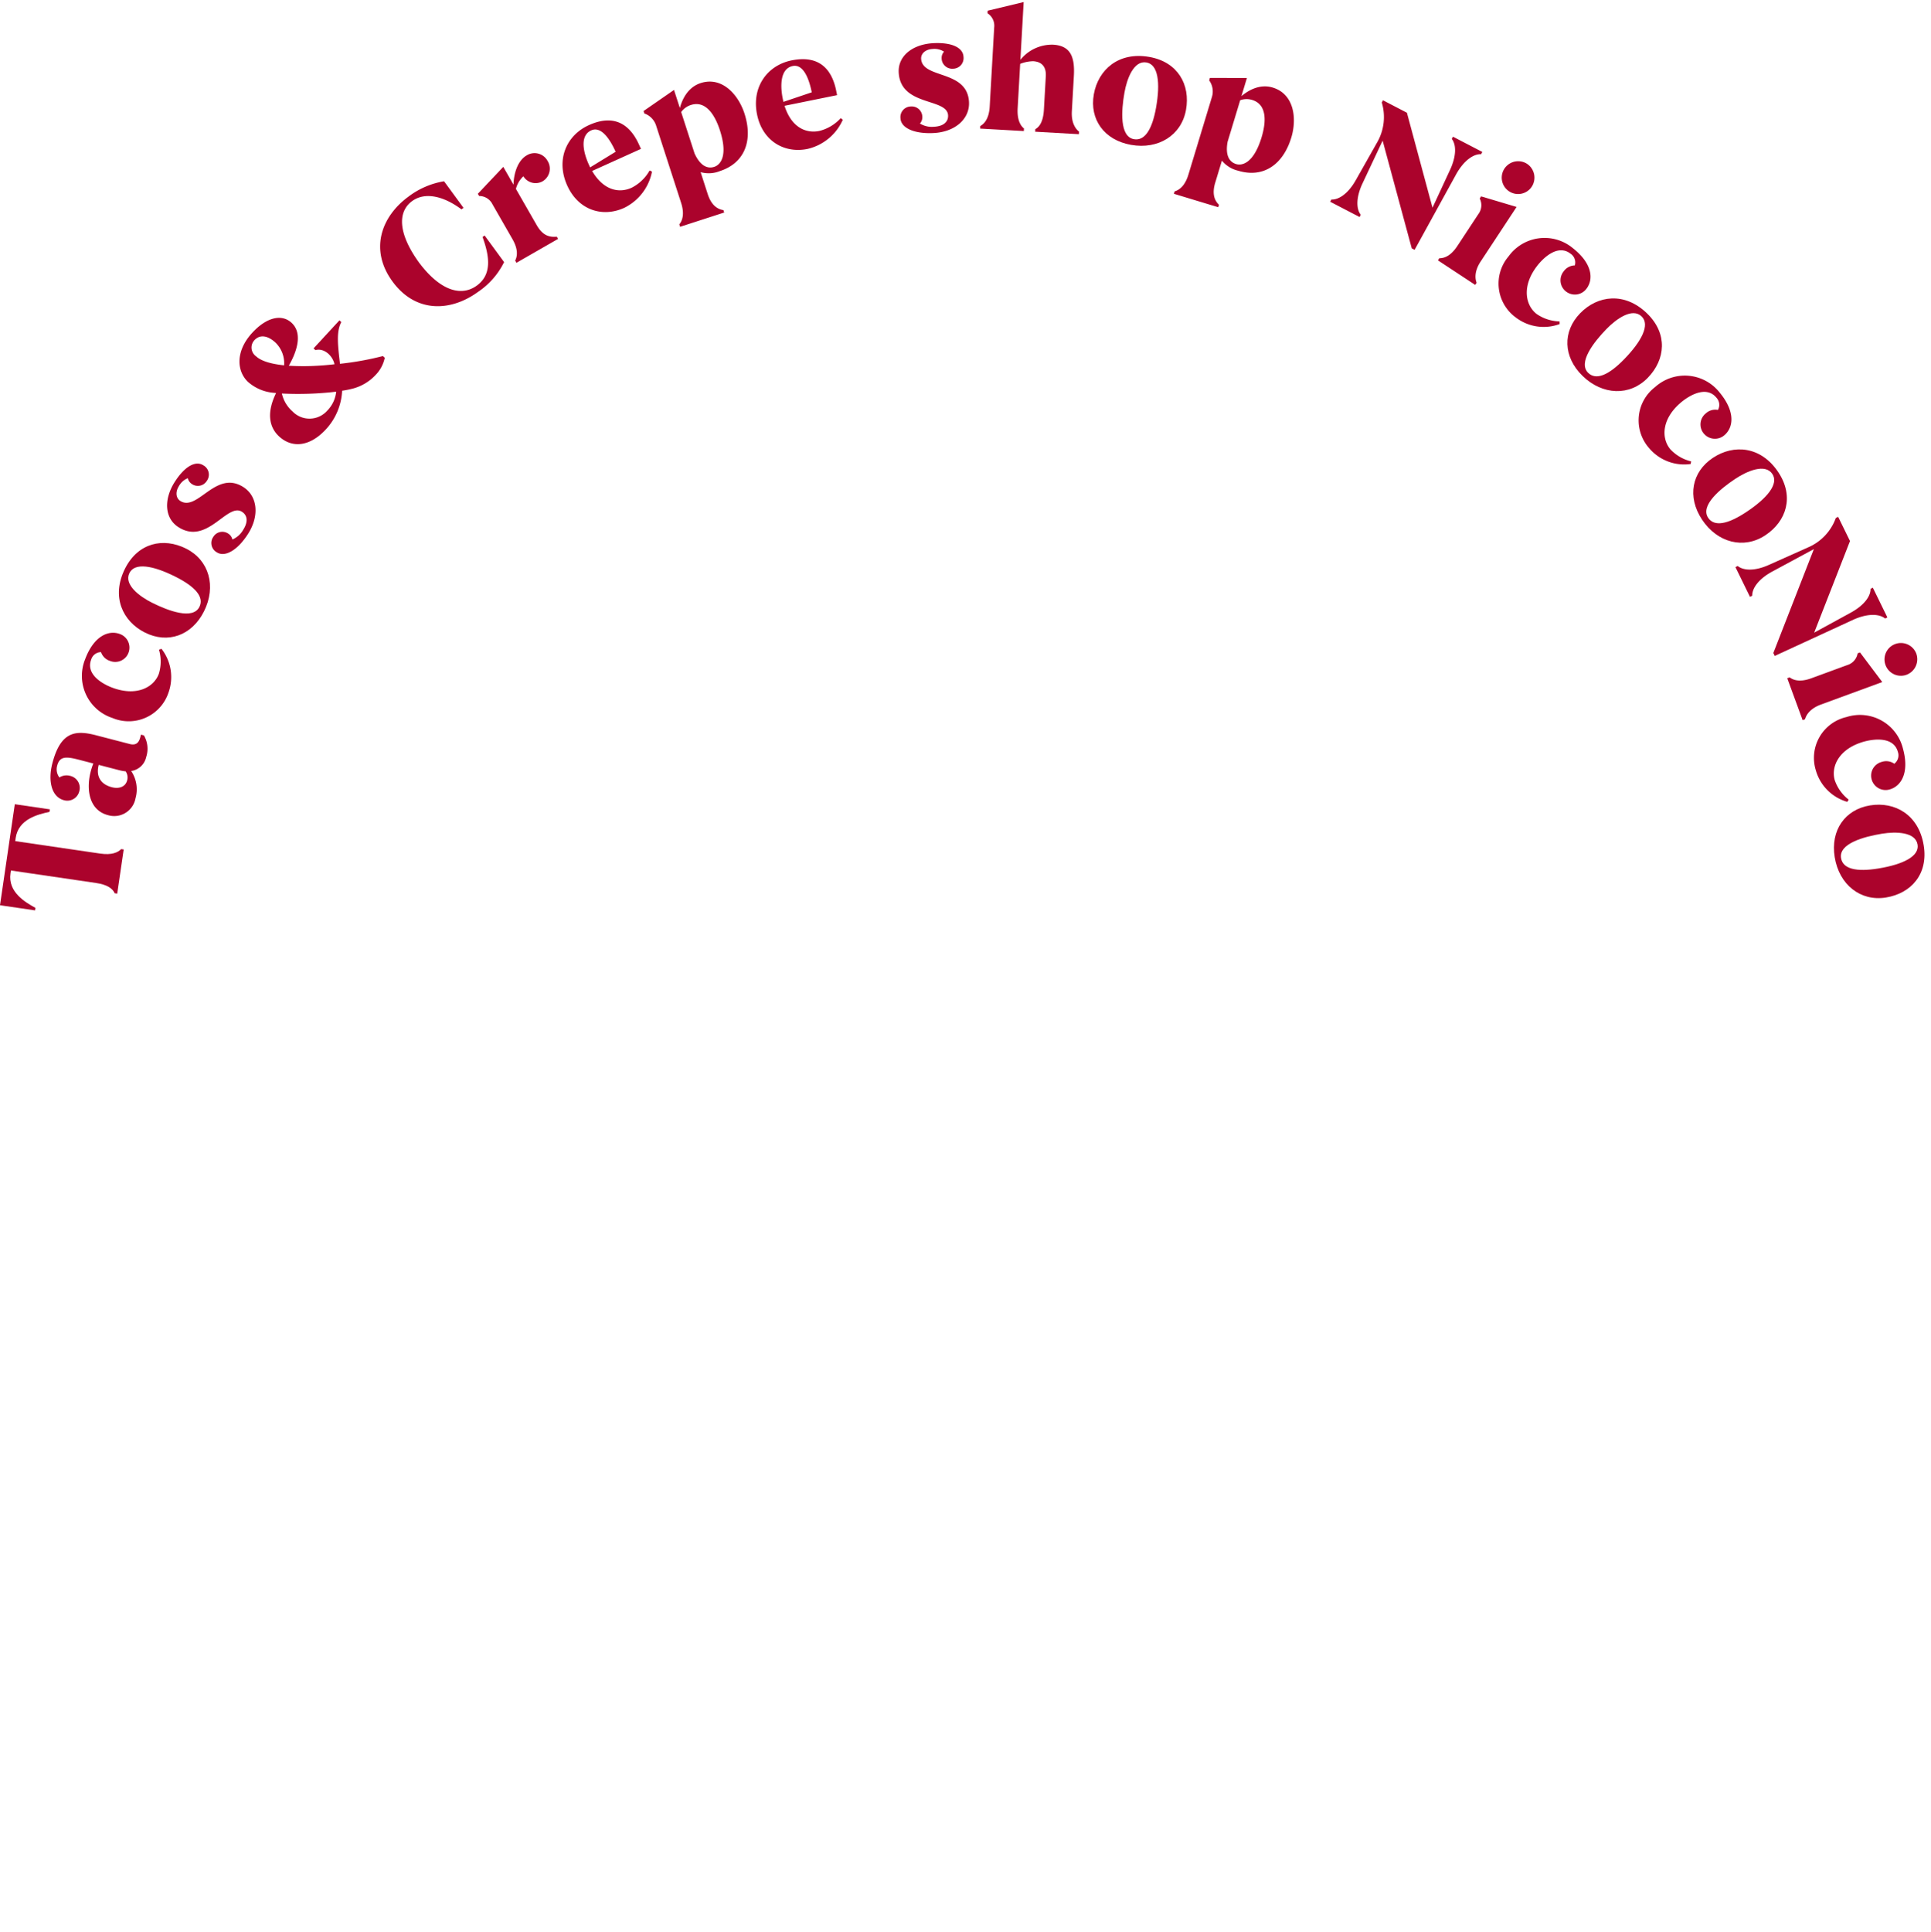 <svg xmlns="http://www.w3.org/2000/svg" width="425.021" height="425.15" viewBox="0 0 425.021 425.15"><g id="outtext2" transform="translate(7196.021 -10686.85)"><g id="outtext" transform="translate(-7196.021 10686.85)"><path id="&#x30D1;&#x30B9;_30288" data-name="&#x30D1;&#x30B9; 30288" d="M7.282,1.27h.635V20.2c0,2.577-.71,3.809-1.643,4.407v.56H16.1v-.56c-.822-.6-1.643-1.83-1.643-4.407V1.27H15.2c4.182,0,5.826,4.145,6.722,6.535h.56V0H0V7.8H.56C1.456,5.415,3.1,1.27,7.282,1.27Z" transform="matrix(0.145, -0.989, 0.989, 0.145, 0, 199.224)" fill="#ab032c"></path><path id="&#x30D1;&#x30B9;_30289" data-name="&#x30D1;&#x30B9; 30289" d="M5.116,19.643a7.226,7.226,0,0,0,5.564-2.427,3.969,3.969,0,0,0,3.809,2.427,5.839,5.839,0,0,0,4.481-1.68V17.29h-.635c-1.27,0-1.979-.523-1.979-1.867V7.767C16.357,3.137,15.274,0,7.954,0,3.958,0,.747,1.68.747,4.519A2.711,2.711,0,0,0,3.51,7.282,2.716,2.716,0,0,0,6.274,4.407,2.945,2.945,0,0,0,5.34,2.278a2.965,2.965,0,0,1,2.427-1.12c2.577,0,2.427,2.129,2.427,5.714V8.738a14.13,14.13,0,0,0-1.9-.112C4.108,8.626,0,10.494,0,14.713A4.756,4.756,0,0,0,5.116,19.643ZM6.162,14c0-2.39,1.27-4.033,4.033-4.033v4.593a9.017,9.017,0,0,0,.112,1.494,2.357,2.357,0,0,1-1.83.822C6.946,16.879,6.162,15.572,6.162,14Z" transform="translate(9.524 175.7) rotate(-75.457)" fill="#ab032c"></path><path id="&#x30D1;&#x30B9;_30290" data-name="&#x30D1;&#x30B9; 30290" d="M9.56,19.755a10.086,10.086,0,0,0,8.477-4.817l-.373-.448a9.184,9.184,0,0,1-5,1.83c-3.174,0-6.423-2.838-6.423-8.514,0-2.315.672-6.535,4.145-6.535A2.3,2.3,0,0,1,12.7,2.726a3.06,3.06,0,0,0-1.12,2.539A3.115,3.115,0,0,0,14.713,8.44a3.18,3.18,0,0,0,3.174-3.212C17.888,2.577,15.5,0,10.008,0A9.748,9.748,0,0,0,0,10.157,9.224,9.224,0,0,0,9.56,19.755Z" transform="translate(15.235 154.46) rotate(-69.518)" fill="#ab032c"></path><path id="&#x30D1;&#x30B9;_30291" data-name="&#x30D1;&#x30B9; 30291" d="M10.008,19.755c6.124,0,10.568-4.033,10.568-9.709C20.576,4.444,16.991,0,10.606,0,3.7,0,0,4.743,0,10.232,0,15.834,4,19.755,10.008,19.755Zm.411-1.344c-3.212,0-3.846-5.676-3.846-9.747,0-3.137.784-7.357,3.622-7.357C12.772,1.307,14,5.079,14,10.718,14,15.61,12.846,18.41,10.419,18.41Z" transform="translate(22.757 134.625) rotate(-63.355)" fill="#ab032c"></path><path id="&#x30D1;&#x30B9;_30292" data-name="&#x30D1;&#x30B9; 30292" d="M7.1,19.755c4.78,0,8.141-2.726,8.141-6.423C15.236,6.124,5.191,7.8,5.191,3.286,5.191,2.129,6.274,1.27,7.8,1.27a3.918,3.918,0,0,1,2.5.71,2.071,2.071,0,0,0-.6,1.531A2.321,2.321,0,0,0,12.1,5.826a2.333,2.333,0,0,0,2.427-2.5C14.527,1.307,12.137,0,8.066,0,3.622,0,.112,2.315.112,6.05c0,7.543,10.382,6.087,10.382,9.971,0,1.344-1.008,2.353-3.212,2.353a4.989,4.989,0,0,1-3.062-.859,2.071,2.071,0,0,0,.6-1.531,2.321,2.321,0,0,0-2.39-2.315A2.333,2.333,0,0,0,0,16.17C0,18.261,2.8,19.755,7.1,19.755Z" transform="translate(34.116 112.845) rotate(-57.388)" fill="#ab032c"></path><path id="&#x30D1;&#x30B9;_30293" data-name="&#x30D1;&#x30B9; 30293" transform="translate(59.287 109.629) rotate(-53.236)" fill="#ab032c"></path><path id="&#x30D1;&#x30B9;_30294" data-name="&#x30D1;&#x30B9; 30294" d="M18.933,24.722a10.563,10.563,0,0,0,5.452,1.531,7.683,7.683,0,0,0,4.108-1.083v-.56a65.5,65.5,0,0,1-7.655-5.788c2.689-3.137,4.631-5.415,6.946-6.012v-.56h-8.4v.56c1.718,1.083,1.643,3.66.56,5.191-1.232-1.046-2.465-2.2-3.622-3.361-1.27-1.27-2.427-2.577-3.436-3.809,2.8-.635,7.357-2.241,7.357-5.975C20.24,2.017,17.552,0,12.772,0,7.133,0,4.182,3.324,4.182,6.685a9.752,9.752,0,0,0,2.166,5.863c.075.112.149.187.224.3C2.017,14.191,0,16.767,0,19.792c0,4,3.025,6.535,8.141,6.535A13.473,13.473,0,0,0,16.8,23.19,21.2,21.2,0,0,0,18.933,24.722ZM9.523,4.108a2.364,2.364,0,0,1,2.353-2.651c1.979,0,2.763,1.755,2.763,3.7a6.329,6.329,0,0,1-2.39,4.855C10.606,7.8,9.523,5.751,9.523,4.108ZM6.05,18.224a7.343,7.343,0,0,1,1.307-4.369,71.725,71.725,0,0,0,8.4,8.514,6.929,6.929,0,0,1-4.407,1.382A5.2,5.2,0,0,1,6.05,18.224Z" transform="translate(46.867 82.616) rotate(-47.311)" fill="#ab032c"></path><path id="&#x30D1;&#x30B9;_30295" data-name="&#x30D1;&#x30B9; 30295" transform="translate(85.375 79.754) rotate(-41.394)" fill="#ab032c"></path><path id="&#x30D1;&#x30B9;_30296" data-name="&#x30D1;&#x30B9; 30296" d="M0,13c0,8.626,6.386,12.958,13.892,12.958a16.863,16.863,0,0,0,8.44-1.9V16.8h-.56c-1.344,4.631-3.324,7.88-7.319,7.88-4.108,0-7.207-3.622-7.282-11.689C7.245,4.929,10.083,1.27,13.929,1.27c3.622,0,6.311,3.361,7.693,7.88h.56V1.9A17.754,17.754,0,0,0,13.892,0C6.386,0,0,4.369,0,13Z" transform="matrix(0.807, -0.591, 0.591, 0.807, 78.71, 51.467)" fill="#ab032c"></path><path id="&#x30D1;&#x30B9;_30297" data-name="&#x30D1;&#x30B9; 30297" d="M7.992,4.519V0L.187,2.353v.56A3.261,3.261,0,0,1,1.83,5.975v8.813c0,2.577-.9,3.809-1.83,4.407v.56H10.568v-.56c-1.568-.71-2.577-1.83-2.577-4.407V5.6A5.713,5.713,0,0,1,10.792,4a3.172,3.172,0,0,0,3.025,3.062A3.228,3.228,0,0,0,17.1,3.66,3.257,3.257,0,0,0,13.742.373C11.278.373,9.112,2.651,7.992,4.519Z" transform="translate(103.84 40.696) rotate(-29.832)" fill="#ab032c"></path><path id="&#x30D1;&#x30B9;_30298" data-name="&#x30D1;&#x30B9; 30298" d="M18.261,15.049l-.373-.448a9.411,9.411,0,0,1-5.191,1.83c-2.987,0-5.863-1.979-6.386-6.946h11.8V8.44c0-4.855-2.166-8.44-8.29-8.44C4.369,0,0,3.958,0,10.157c0,5.938,4.145,9.635,9.373,9.635A11.27,11.27,0,0,0,18.261,15.049ZM6.236,7.8c0-2.427.6-6.535,3.585-6.535,2.054,0,2.95,2.577,2.95,6.5l-6.535.822Z" transform="translate(120.666 31.585) rotate(-24.337)" fill="#ab032c"></path><path id="&#x30D1;&#x30B9;_30299" data-name="&#x30D1;&#x30B9; 30299" d="M1.83,24.087c0,2.651-.971,3.846-1.83,4.407v.56H10.195v-.56c-1.195-.6-2.2-1.83-2.2-4.407V19.008a6.556,6.556,0,0,0,4.07,1.083c5.788,0,9.075-4.145,9.075-10.382,0-4.369-2.166-9.336-7.1-9.336-2.95,0-4.929,2.091-6.05,3.809V0L.187,2.353v.56a4.167,4.167,0,0,1,1.643,3.4ZM10.494,4.295c3.622,0,4.369,4.108,4.369,7.245,0,5.9-2.2,7.282-3.66,7.282-1.606,0-2.875-1.195-3.212-4.145V5.116A4.168,4.168,0,0,1,10.494,4.295Z" transform="matrix(0.952, -0.308, 0.308, 0.952, 140.745, 22.252)" fill="#ab032c"></path><path id="&#x30D1;&#x30B9;_30300" data-name="&#x30D1;&#x30B9; 30300" d="M18.261,15.049l-.373-.448a9.411,9.411,0,0,1-5.191,1.83c-2.987,0-5.863-1.979-6.386-6.946h11.8V8.44c0-4.855-2.166-8.44-8.29-8.44C4.369,0,0,3.958,0,10.157c0,5.938,4.145,9.635,9.373,9.635A11.27,11.27,0,0,0,18.261,15.049ZM6.236,7.8c0-2.427.6-6.535,3.585-6.535,2.054,0,2.95,2.577,2.95,6.5l-6.535.822Z" transform="translate(164.61 15.245) rotate(-11.478)" fill="#ab032c"></path><path id="&#x30D1;&#x30B9;_30301" data-name="&#x30D1;&#x30B9; 30301" transform="translate(186.941 30.668) rotate(-6.985)" fill="#ab032c"></path><path id="&#x30D1;&#x30B9;_30302" data-name="&#x30D1;&#x30B9; 30302" d="M7.1,19.755c4.78,0,8.141-2.726,8.141-6.423C15.236,6.124,5.191,7.8,5.191,3.286,5.191,2.129,6.274,1.27,7.8,1.27a3.918,3.918,0,0,1,2.5.71,2.071,2.071,0,0,0-.6,1.531A2.321,2.321,0,0,0,12.1,5.826a2.333,2.333,0,0,0,2.427-2.5C14.527,1.307,12.137,0,8.066,0,3.622,0,.112,2.315.112,6.05c0,7.543,10.382,6.087,10.382,9.971,0,1.344-1.008,2.353-3.212,2.353a4.989,4.989,0,0,1-3.062-.859,2.071,2.071,0,0,0,.6-1.531,2.321,2.321,0,0,0-2.39-2.315A2.333,2.333,0,0,0,0,16.17C0,18.261,2.8,19.755,7.1,19.755Z" transform="translate(197.398 9.901) rotate(-2.845)" fill="#ab032c"></path><path id="&#x30D1;&#x30B9;_30303" data-name="&#x30D1;&#x30B9; 30303" d="M7.992,13.63a8.013,8.013,0,0,1,2.838-.747c1.606,0,2.95.784,2.95,3.137v7.357c0,2.577-.71,3.809-1.643,4.407v.56h9.635v-.56c-.822-.6-1.83-1.83-1.83-4.407V15.61c0-4.22-1.12-6.61-4.967-6.61a8.931,8.931,0,0,0-6.983,3.734V0L.187,2.353v.56A3.261,3.261,0,0,1,1.83,5.975v17.4c0,2.577-.9,3.809-1.83,4.407v.56H9.635v-.56c-.822-.6-1.643-1.83-1.643-4.407Z" transform="translate(217.335 0) rotate(3.245)" fill="#ab032c"></path><path id="&#x30D1;&#x30B9;_30304" data-name="&#x30D1;&#x30B9; 30304" d="M10.008,19.755c6.124,0,10.568-4.033,10.568-9.709C20.576,4.444,16.991,0,10.606,0,3.7,0,0,4.743,0,10.232,0,15.834,4,19.755,10.008,19.755Zm.411-1.344c-3.212,0-3.846-5.676-3.846-9.747,0-3.137.784-7.357,3.622-7.357C12.772,1.307,14,5.079,14,10.718,14,15.61,12.846,18.41,10.419,18.41Z" transform="translate(242.546 10.678) rotate(10.08)" fill="#ab032c"></path><path id="&#x30D1;&#x30B9;_30305" data-name="&#x30D1;&#x30B9; 30305" d="M1.83,24.087c0,2.651-.971,3.846-1.83,4.407v.56H10.195v-.56c-1.195-.6-2.2-1.83-2.2-4.407V19.008a6.556,6.556,0,0,0,4.07,1.083c5.788,0,9.075-4.145,9.075-10.382,0-4.369-2.166-9.336-7.1-9.336-2.95,0-4.929,2.091-6.05,3.809V0L.187,2.353v.56a4.167,4.167,0,0,1,1.643,3.4ZM10.494,4.295c3.622,0,4.369,4.108,4.369,7.245,0,5.9-2.2,7.282-3.66,7.282-1.606,0-2.875-1.195-3.212-4.145V5.116A4.168,4.168,0,0,1,10.494,4.295Z" transform="translate(266.808 14.843) rotate(16.856)" fill="#ab032c"></path><path id="&#x30D1;&#x30B9;_30306" data-name="&#x30D1;&#x30B9; 30306" transform="translate(281.787 40.296) rotate(21.831)" fill="#ab032c"></path><path id="&#x30D1;&#x30B9;_30307" data-name="&#x30D1;&#x30B9; 30307" d="M21.809,6.834c.149-3.51,1.419-5.639,2.838-6.274V0H17.365V.56c1.419.635,2.651,2.763,2.8,6.274l.411,9.112L5.938,0H0V.56A11.164,11.164,0,0,1,3.137,8.776L2.8,18.336c-.112,3.51-1.382,5.639-2.8,6.274v.56H7.282v-.56c-1.419-.635-2.689-2.763-2.838-6.274L4.033,7.917,20.651,25.991h.71Z" transform="translate(304.399 22.069) rotate(27.47)" fill="#ab032c"></path><path id="&#x30D1;&#x30B9;_30308" data-name="&#x30D1;&#x30B9; 30308" d="M1.12,3.622a3.6,3.6,0,0,0,7.207,0A3.65,3.65,0,0,0,4.705,0,3.618,3.618,0,0,0,1.12,3.622ZM7.992,9.187l-7.8,2.353v.56A3.261,3.261,0,0,1,1.83,15.162v8.4c0,2.577-.9,3.809-1.83,4.407v.56H9.821v-.56c-.784-.56-1.83-1.83-1.83-4.407Z" transform="translate(332.191 33.473) rotate(33.373)" fill="#ab032c"></path><path id="&#x30D1;&#x30B9;_30309" data-name="&#x30D1;&#x30B9; 30309" d="M9.56,19.755a10.086,10.086,0,0,0,8.477-4.817l-.373-.448a9.184,9.184,0,0,1-5,1.83c-3.174,0-6.423-2.838-6.423-8.514,0-2.315.672-6.535,4.145-6.535A2.3,2.3,0,0,1,12.7,2.726a3.06,3.06,0,0,0-1.12,2.539A3.115,3.115,0,0,0,14.713,8.44a3.18,3.18,0,0,0,3.174-3.212C17.888,2.577,15.5,0,10.008,0A9.748,9.748,0,0,0,0,10.157,9.224,9.224,0,0,0,9.56,19.755Z" transform="translate(338.309 48.432) rotate(38.09)" fill="#ab032c"></path><path id="&#x30D1;&#x30B9;_30310" data-name="&#x30D1;&#x30B9; 30310" d="M10.008,19.755c6.124,0,10.568-4.033,10.568-9.709C20.576,4.444,16.991,0,10.606,0,3.7,0,0,4.743,0,10.232,0,15.834,4,19.755,10.008,19.755Zm.411-1.344c-3.212,0-3.846-5.676-3.846-9.747,0-3.137.784-7.357,3.622-7.357C12.772,1.307,14,5.079,14,10.718,14,15.61,12.846,18.41,10.419,18.41Z" transform="translate(354.936 61.598) rotate(44.189)" fill="#ab032c"></path><path id="&#x30D1;&#x30B9;_30311" data-name="&#x30D1;&#x30B9; 30311" d="M9.56,19.755a10.086,10.086,0,0,0,8.477-4.817l-.373-.448a9.184,9.184,0,0,1-5,1.83c-3.174,0-6.423-2.838-6.423-8.514,0-2.315.672-6.535,4.145-6.535A2.3,2.3,0,0,1,12.7,2.726a3.06,3.06,0,0,0-1.12,2.539A3.115,3.115,0,0,0,14.713,8.44a3.18,3.18,0,0,0,3.174-3.212C17.888,2.577,15.5,0,10.008,0A9.748,9.748,0,0,0,0,10.157,9.224,9.224,0,0,0,9.56,19.755Z" transform="translate(372.136 78.695) rotate(50.393)" fill="#ab032c"></path><path id="&#x30D1;&#x30B9;_30312" data-name="&#x30D1;&#x30B9; 30312" d="M10.008,19.755c6.124,0,10.568-4.033,10.568-9.709C20.576,4.444,16.991,0,10.606,0,3.7,0,0,4.743,0,10.232,0,15.834,4,19.755,10.008,19.755Zm.411-1.344c-3.212,0-3.846-5.676-3.846-9.747,0-3.137.784-7.357,3.622-7.357C12.772,1.307,14,5.079,14,10.718,14,15.61,12.846,18.41,10.419,18.41Z" transform="matrix(0.552, 0.834, -0.834, 0.552, 385.575, 95.098)" fill="#ab032c"></path><path id="&#x30D1;&#x30B9;_30313" data-name="&#x30D1;&#x30B9; 30313" d="M21.809,6.834c.149-3.51,1.419-5.639,2.838-6.274V0H17.365V.56c1.419.635,2.651,2.763,2.8,6.274l.411,9.112L5.938,0H0V.56A11.164,11.164,0,0,1,3.137,8.776L2.8,18.336c-.112,3.51-1.382,5.639-2.8,6.274v.56H7.282v-.56c-1.419-.635-2.689-2.763-2.838-6.274L4.033,7.917,20.651,25.991h.71Z" transform="translate(404.583 113.74) rotate(63.916)" fill="#ab032c"></path><path id="&#x30D1;&#x30B9;_30314" data-name="&#x30D1;&#x30B9; 30314" d="M1.12,3.622a3.6,3.6,0,0,0,7.207,0A3.65,3.65,0,0,0,4.705,0,3.618,3.618,0,0,0,1.12,3.622ZM7.992,9.187l-7.8,2.353v.56A3.261,3.261,0,0,1,1.83,15.162v8.4c0,2.577-.9,3.809-1.83,4.407v.56H9.821v-.56c-.784-.56-1.83-1.83-1.83-4.407Z" transform="translate(420.166 139.435) rotate(69.848)" fill="#ab032c"></path><path id="&#x30D1;&#x30B9;_30315" data-name="&#x30D1;&#x30B9; 30315" d="M9.56,19.755a10.086,10.086,0,0,0,8.477-4.817l-.373-.448a9.184,9.184,0,0,1-5,1.83c-3.174,0-6.423-2.838-6.423-8.514,0-2.315.672-6.535,4.145-6.535A2.3,2.3,0,0,1,12.7,2.726a3.06,3.06,0,0,0-1.12,2.539A3.115,3.115,0,0,0,14.713,8.44a3.18,3.18,0,0,0,3.174-3.212C17.888,2.577,15.5,0,10.008,0A9.748,9.748,0,0,0,0,10.157,9.224,9.224,0,0,0,9.56,19.755Z" transform="translate(416.197 155.114) rotate(74.617)" fill="#ab032c"></path><path id="&#x30D1;&#x30B9;_30316" data-name="&#x30D1;&#x30B9; 30316" d="M10.008,19.755c6.124,0,10.568-4.033,10.568-9.709C20.576,4.444,16.991,0,10.606,0,3.7,0,0,4.743,0,10.232,0,15.834,4,19.755,10.008,19.755Zm.411-1.344c-3.212,0-3.846-5.676-3.846-9.747,0-3.137.784-7.357,3.622-7.357C12.772,1.307,14,5.079,14,10.718,14,15.61,12.846,18.41,10.419,18.41Z" transform="matrix(0.16, 0.987, -0.987, 0.16, 421.725, 175.609)" fill="#ab032c"></path></g><rect id="&#x9577;&#x65B9;&#x5F62;_24799" data-name="&#x9577;&#x65B9;&#x5F62; 24799" width="425" height="425" transform="translate(-7196 10687)" fill="none"></rect></g></svg>